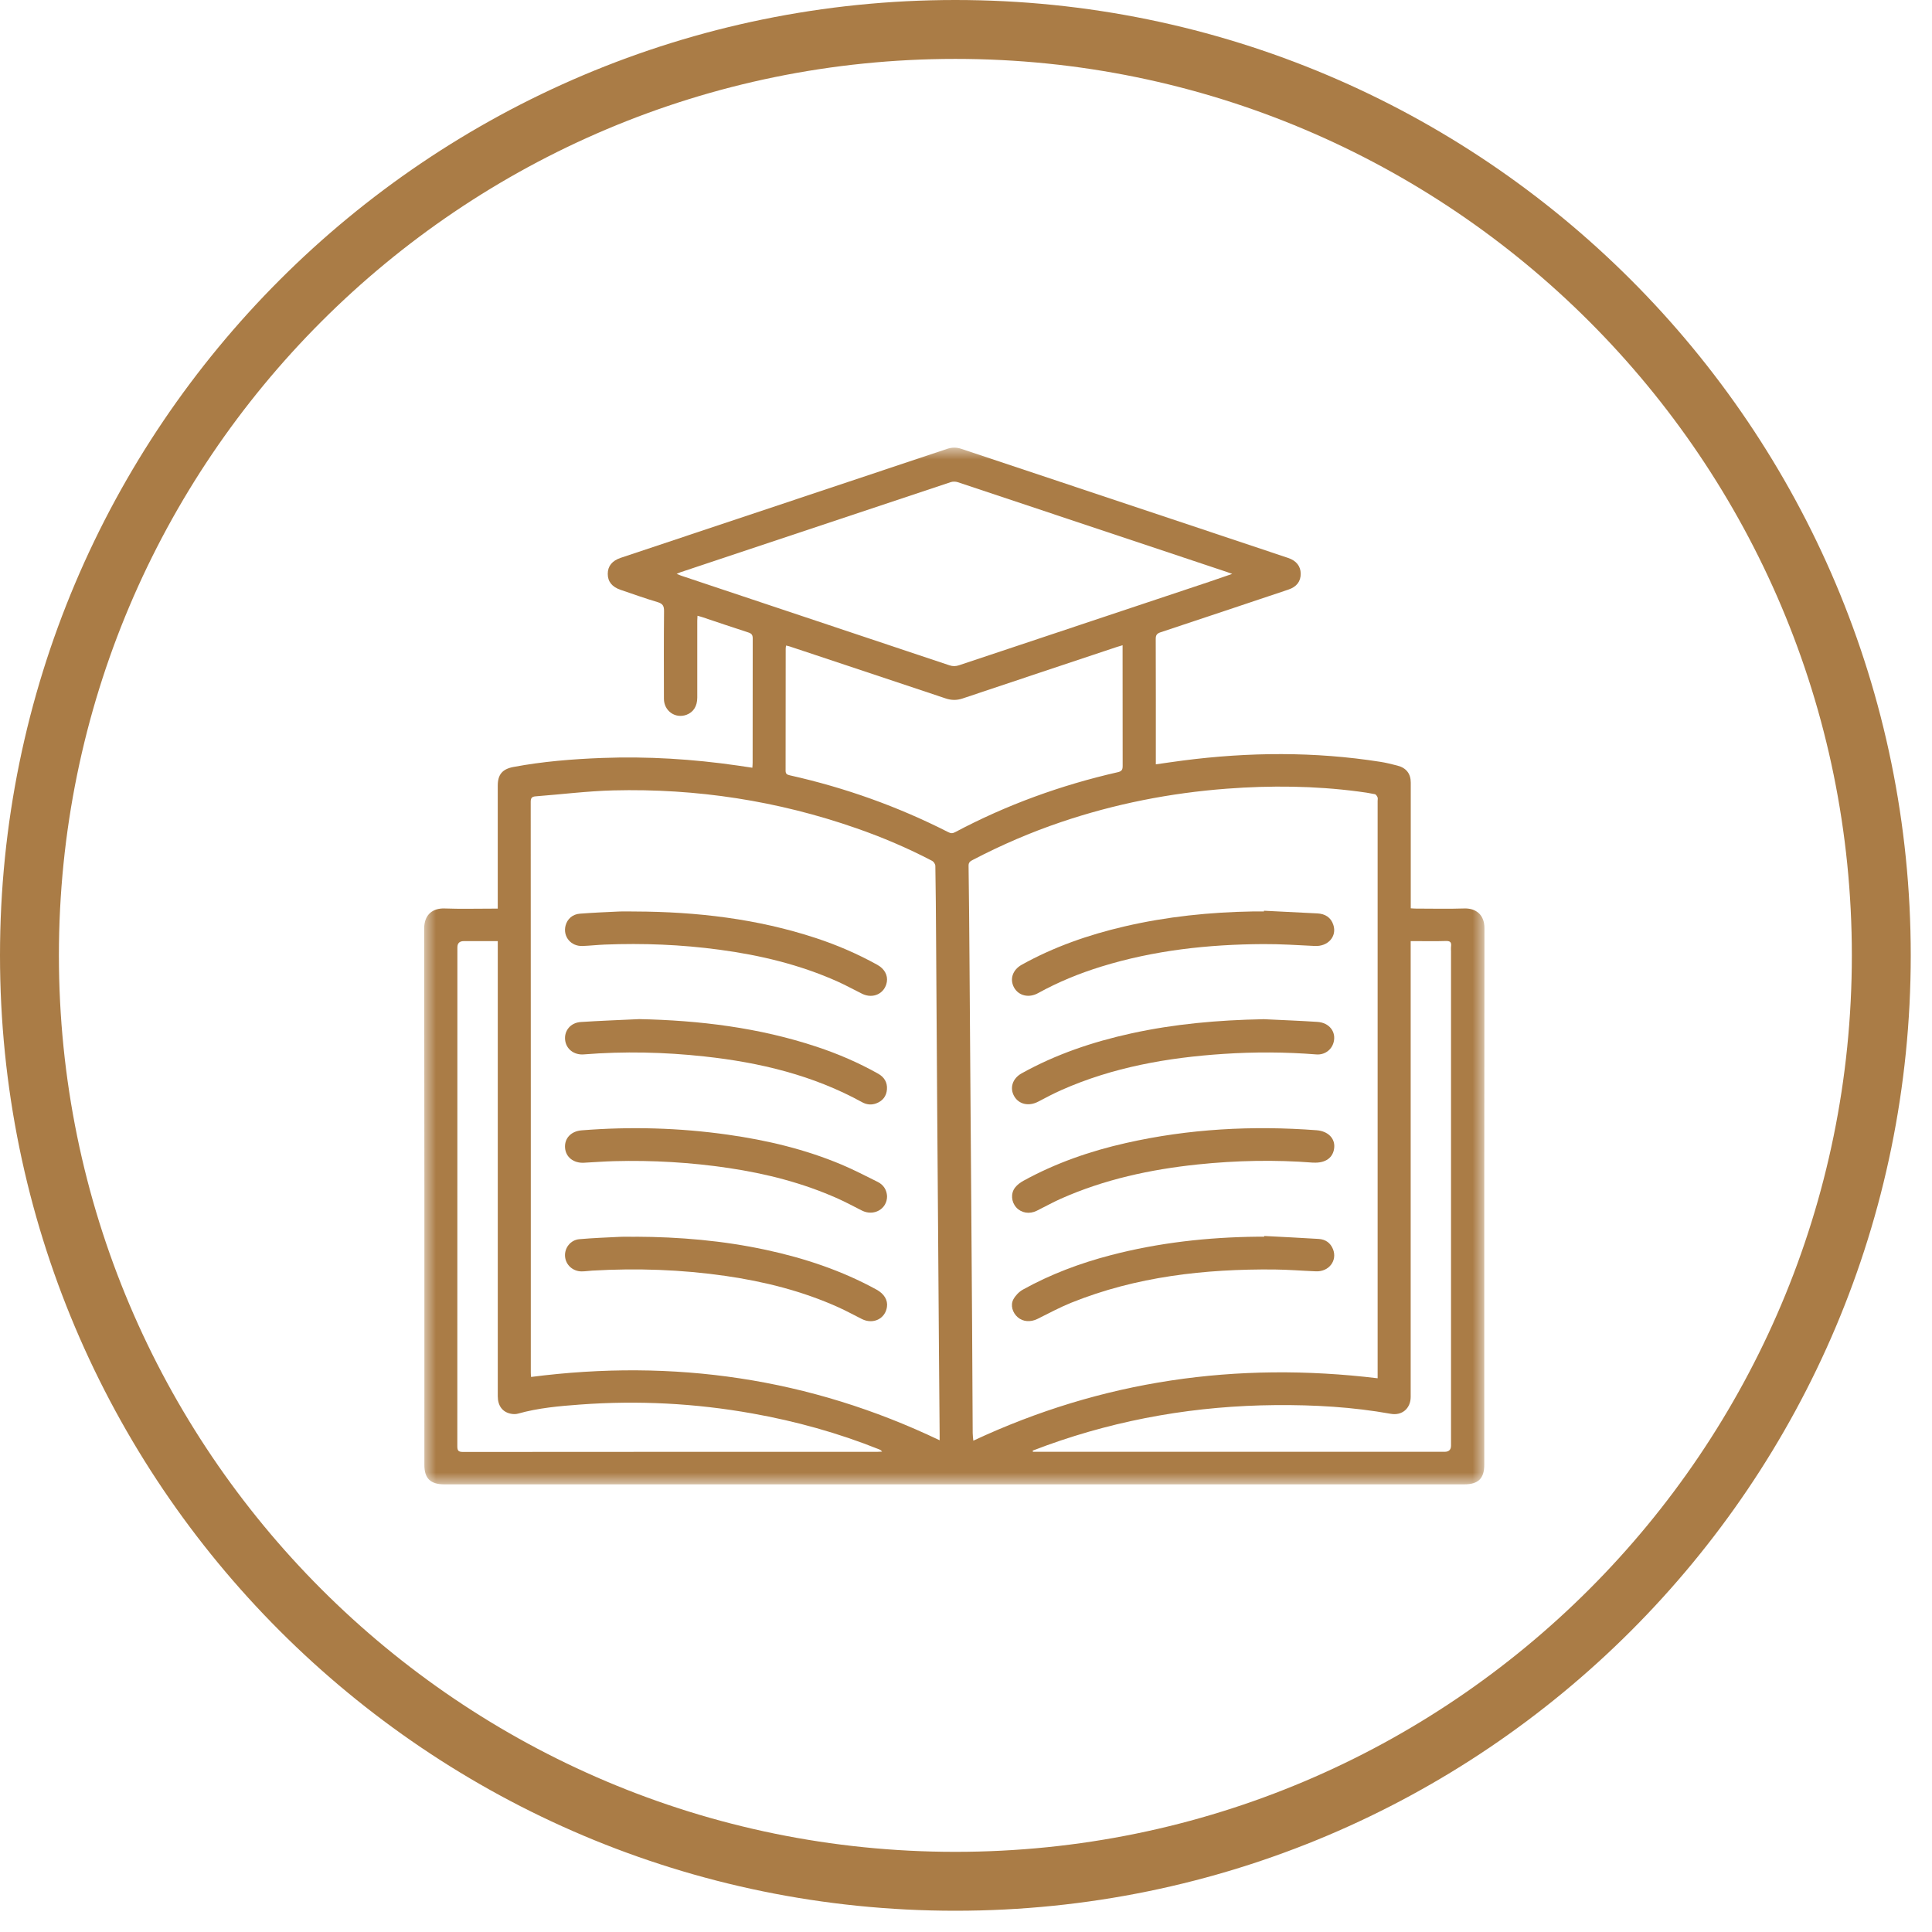 <svg width="82" height="82" viewBox="0 0 82 82" fill="none" xmlns="http://www.w3.org/2000/svg">
<g clip-path="url(#clip0_96_8373)">
<path d="M40.549 79.848C62.253 79.848 79.848 62.253 79.848 40.549C79.848 18.845 62.253 1.25 40.549 1.25C18.845 1.25 1.25 18.845 1.25 40.549C1.25 62.253 18.845 79.848 40.549 79.848Z" stroke="#AA7C46" stroke-width="2.5"/>
<mask id="mask0_96_8373" style="mask-type:luminance" maskUnits="userSpaceOnUse" x="18" y="19" width="45" height="44">
<path d="M63 19H18V63H63V19Z" fill="white"/>
</mask>
<g mask="url(#mask0_96_8373)">
<path d="M21.126 38.565C21.126 38.454 21.126 38.379 21.126 38.304C21.126 36.65 21.126 34.998 21.126 33.345C21.126 32.879 21.319 32.641 21.79 32.553C23.035 32.319 24.293 32.218 25.557 32.17C27.487 32.097 29.404 32.217 31.314 32.493C31.511 32.522 31.71 32.552 31.932 32.585C31.938 32.501 31.944 32.435 31.944 32.369C31.944 30.614 31.944 28.859 31.948 27.105C31.948 26.963 31.913 26.892 31.767 26.845C31.114 26.636 30.466 26.413 29.816 26.196C29.755 26.175 29.693 26.161 29.604 26.135C29.6 26.216 29.594 26.281 29.594 26.347C29.594 27.434 29.594 28.521 29.594 29.608C29.594 29.972 29.431 30.229 29.137 30.338C28.662 30.514 28.18 30.175 28.179 29.657C28.176 28.418 28.172 27.179 28.184 25.938C28.187 25.717 28.126 25.619 27.905 25.554C27.378 25.399 26.861 25.211 26.341 25.035C25.974 24.91 25.794 24.683 25.795 24.355C25.795 24.029 25.979 23.799 26.345 23.676C27.982 23.128 29.619 22.583 31.257 22.037C34.238 21.043 37.217 20.049 40.196 19.052C40.403 18.983 40.595 18.982 40.801 19.05C44.246 20.203 47.694 21.35 51.14 22.5C52.318 22.893 53.495 23.287 54.671 23.68C55.018 23.795 55.205 24.033 55.206 24.349C55.209 24.675 55.035 24.907 54.684 25.024C52.877 25.63 51.069 26.236 49.258 26.836C49.102 26.888 49.052 26.957 49.053 27.118C49.06 28.822 49.057 30.526 49.057 32.228C49.057 32.291 49.057 32.353 49.057 32.441C49.453 32.386 49.827 32.328 50.203 32.28C53.001 31.918 55.797 31.895 58.591 32.335C58.834 32.373 59.073 32.434 59.311 32.495C59.685 32.591 59.877 32.837 59.877 33.215C59.877 34.912 59.877 36.61 59.877 38.307C59.877 38.383 59.877 38.458 59.877 38.551C59.962 38.557 60.031 38.563 60.1 38.563C60.78 38.563 61.462 38.581 62.142 38.558C62.631 38.541 63.004 38.812 63.004 39.392C62.993 46.983 62.997 54.574 62.997 62.164C62.997 62.751 62.745 63 62.149 63C52.276 63 42.401 63 32.528 63C27.97 63 23.413 63 18.855 63C18.269 63 18.012 62.749 18.012 62.178C18.012 54.587 18.016 46.998 18.004 39.407C18.004 38.793 18.393 38.541 18.871 38.558C19.544 38.583 20.219 38.565 20.893 38.565C20.963 38.565 21.033 38.565 21.131 38.565H21.126ZM58.471 58.498V58.229C58.471 50.149 58.471 42.07 58.471 33.99C58.471 33.939 58.486 33.882 58.467 33.839C58.444 33.787 58.4 33.716 58.352 33.707C58.118 33.659 57.881 33.622 57.642 33.593C55.791 33.351 53.934 33.334 52.075 33.474C49.666 33.656 47.317 34.118 45.032 34.892C43.743 35.328 42.5 35.865 41.296 36.493C41.193 36.548 41.107 36.59 41.109 36.742C41.129 38.07 41.137 39.399 41.148 40.727C41.161 42.436 41.173 44.146 41.185 45.856C41.197 47.54 41.21 49.224 41.222 50.908C41.235 52.668 41.247 54.429 41.259 56.189C41.268 57.733 41.275 59.278 41.284 60.822C41.284 60.926 41.301 61.029 41.311 61.147C46.774 58.591 52.487 57.776 58.471 58.498ZM39.881 61.128C39.881 61.026 39.881 60.957 39.881 60.888C39.872 59.706 39.861 58.525 39.852 57.343C39.839 55.608 39.827 53.872 39.815 52.138C39.803 50.467 39.79 48.795 39.778 47.125C39.761 44.678 39.746 42.232 39.73 39.784C39.724 38.775 39.716 37.764 39.699 36.754C39.699 36.68 39.632 36.574 39.566 36.539C38.53 35.997 37.455 35.539 36.349 35.154C33.01 33.988 29.563 33.458 26.024 33.547C24.926 33.576 23.83 33.715 22.733 33.799C22.57 33.812 22.525 33.874 22.525 34.036C22.53 42.109 22.529 50.181 22.529 58.254C22.529 58.32 22.535 58.386 22.54 58.442C28.593 57.661 34.362 58.49 39.881 61.13V61.128ZM52.3 24.358C52.192 24.32 52.135 24.297 52.077 24.278C48.27 23.006 44.462 21.734 40.653 20.466C40.563 20.436 40.445 20.434 40.356 20.462C36.529 21.736 32.703 23.013 28.876 24.29C28.833 24.304 28.792 24.327 28.72 24.358C28.806 24.392 28.858 24.416 28.912 24.434C32.708 25.701 36.504 26.967 40.298 28.238C40.442 28.286 40.565 28.282 40.708 28.235C44.239 27.054 47.772 25.877 51.304 24.699C51.621 24.593 51.934 24.483 52.298 24.358H52.3ZM47.65 27.385C47.536 27.42 47.469 27.438 47.401 27.46C45.219 28.188 43.035 28.914 40.854 29.646C40.609 29.728 40.38 29.725 40.135 29.643C37.929 28.904 35.721 28.17 33.514 27.436C33.468 27.42 33.419 27.414 33.362 27.399C33.355 27.454 33.347 27.491 33.347 27.528C33.347 29.256 33.347 30.985 33.343 32.714C33.343 32.85 33.409 32.881 33.522 32.907C35.871 33.432 38.116 34.234 40.253 35.322C40.358 35.376 40.434 35.376 40.538 35.32C42.72 34.161 45.028 33.324 47.444 32.774C47.621 32.733 47.649 32.658 47.649 32.505C47.645 30.878 47.646 29.251 47.646 27.624C47.646 27.556 47.646 27.489 47.646 27.385H47.65ZM21.126 39.944C21.032 39.944 20.962 39.944 20.893 39.944C20.491 39.944 20.09 39.944 19.687 39.944C19.505 39.944 19.413 40.032 19.413 40.209C19.413 47.265 19.413 54.321 19.41 61.379C19.41 61.568 19.452 61.625 19.654 61.625C25.515 61.62 31.375 61.62 37.236 61.62C37.303 61.62 37.372 61.615 37.439 61.611C37.398 61.555 37.351 61.529 37.3 61.51C35.567 60.817 33.775 60.32 31.934 59.992C29.512 59.559 27.071 59.432 24.616 59.614C23.732 59.679 22.847 59.757 21.986 59.999C21.891 60.026 21.779 60.023 21.681 60.003C21.325 59.933 21.127 59.662 21.127 59.26C21.127 52.909 21.127 46.558 21.127 40.208V39.944H21.126ZM59.874 39.944C59.874 40.044 59.874 40.119 59.874 40.193C59.874 42.476 59.874 44.758 59.874 47.041C59.874 51.122 59.874 55.204 59.874 59.284C59.874 59.779 59.507 60.093 59.027 60.006C57.408 59.716 55.774 59.623 54.13 59.637C50.801 59.666 47.569 60.215 44.442 61.34C44.238 61.414 44.036 61.492 43.833 61.568C43.836 61.585 43.837 61.602 43.84 61.619H44.04C49.797 61.619 55.554 61.619 61.311 61.619C61.495 61.619 61.586 61.531 61.586 61.354C61.586 54.368 61.586 47.381 61.586 40.394C61.586 40.318 61.578 40.241 61.588 40.166C61.609 39.996 61.552 39.932 61.365 39.939C60.945 39.953 60.522 39.943 60.102 39.944C60.031 39.944 59.962 39.944 59.873 39.944H59.874Z" fill="#AA7C46"/>
<path d="M53.646 38.654C54.403 38.692 55.16 38.727 55.917 38.768C56.244 38.786 56.488 38.938 56.591 39.254C56.753 39.747 56.361 40.179 55.805 40.15C55.074 40.114 54.343 40.066 53.611 40.07C51.28 40.083 48.982 40.333 46.748 41.023C45.813 41.311 44.911 41.681 44.056 42.153C43.667 42.368 43.236 42.263 43.042 41.918C42.845 41.564 42.974 41.165 43.367 40.946C44.735 40.185 46.203 39.675 47.729 39.32C49.528 38.902 51.354 38.714 53.199 38.684C53.349 38.681 53.497 38.684 53.646 38.684C53.646 38.673 53.646 38.663 53.646 38.651V38.654Z" fill="#AA7C46"/>
<path d="M53.602 43.256C54.373 43.294 55.143 43.322 55.912 43.372C56.423 43.404 56.724 43.8 56.601 44.245C56.513 44.565 56.218 44.78 55.87 44.753C54.555 44.649 53.242 44.644 51.928 44.731C49.554 44.888 47.235 45.296 45.05 46.265C44.714 46.414 44.388 46.587 44.063 46.758C43.668 46.965 43.246 46.875 43.046 46.528C42.844 46.178 42.972 45.773 43.362 45.556C44.818 44.746 46.381 44.219 48.008 43.862C49.849 43.457 51.718 43.295 53.602 43.259V43.256Z" fill="#AA7C46"/>
<path d="M53.66 52.459C54.43 52.499 55.199 52.536 55.969 52.584C56.256 52.602 56.468 52.748 56.577 53.02C56.769 53.504 56.403 53.981 55.854 53.959C55.265 53.936 54.676 53.887 54.087 53.881C51.129 53.855 48.227 54.18 45.463 55.293C44.974 55.491 44.506 55.745 44.033 55.979C43.737 56.124 43.421 56.102 43.196 55.909C42.977 55.719 42.875 55.402 43.011 55.148C43.1 54.984 43.252 54.826 43.415 54.735C44.587 54.084 45.837 53.615 47.139 53.275C49.18 52.742 51.259 52.512 53.366 52.489C53.462 52.489 53.56 52.489 53.657 52.489C53.657 52.478 53.657 52.468 53.657 52.459H53.66Z" fill="#AA7C46"/>
<path d="M55.733 49.346C54.132 49.22 52.481 49.251 50.835 49.423C48.827 49.634 46.872 50.056 45.025 50.878C44.677 51.033 44.344 51.221 44.004 51.388C43.692 51.543 43.348 51.484 43.133 51.247C42.923 51.015 42.889 50.651 43.085 50.401C43.176 50.284 43.308 50.188 43.439 50.115C44.806 49.364 46.268 48.856 47.79 48.513C50.458 47.909 53.158 47.766 55.883 47.971C56.361 48.008 56.664 48.313 56.629 48.705C56.592 49.129 56.267 49.376 55.734 49.344L55.733 49.346Z" fill="#AA7C46"/>
<path d="M26.963 38.687C29.576 38.697 32.145 38.996 34.634 39.816C35.539 40.114 36.409 40.491 37.24 40.952C37.538 41.116 37.688 41.394 37.641 41.673C37.559 42.167 37.059 42.41 36.592 42.179C36.245 42.008 35.906 41.82 35.553 41.661C33.954 40.945 32.267 40.54 30.531 40.308C28.917 40.091 27.293 40.026 25.665 40.091C25.349 40.104 25.032 40.14 24.715 40.151C24.226 40.166 23.886 39.746 24.004 39.285C24.077 39.005 24.299 38.802 24.614 38.779C25.163 38.737 25.712 38.713 26.263 38.688C26.496 38.678 26.729 38.687 26.962 38.687H26.963Z" fill="#AA7C46"/>
<path d="M26.974 52.49C28.838 52.497 30.687 52.656 32.51 53.048C34.151 53.401 35.728 53.927 37.2 54.734C37.529 54.914 37.688 55.182 37.645 55.471C37.573 55.974 37.059 56.223 36.584 55.985C36.249 55.818 35.921 55.637 35.581 55.484C34.056 54.798 32.448 54.393 30.794 54.154C28.916 53.883 27.028 53.819 25.134 53.929C24.986 53.938 24.838 53.962 24.689 53.962C24.317 53.963 24.014 53.691 23.983 53.334C23.951 52.97 24.211 52.629 24.588 52.595C25.161 52.545 25.738 52.523 26.314 52.495C26.534 52.485 26.755 52.494 26.974 52.494V52.49Z" fill="#AA7C46"/>
<path d="M27.117 43.254C29.693 43.307 32.222 43.616 34.67 44.43C35.574 44.73 36.445 45.106 37.274 45.572C37.532 45.717 37.667 45.944 37.645 46.235C37.624 46.518 37.472 46.723 37.197 46.828C36.992 46.907 36.787 46.888 36.596 46.784C34.514 45.637 32.251 45.094 29.899 44.839C28.195 44.653 26.488 44.615 24.779 44.752C24.359 44.785 24.026 44.523 23.985 44.136C23.943 43.741 24.221 43.404 24.654 43.377C25.475 43.324 26.297 43.294 27.119 43.255L27.117 43.254Z" fill="#AA7C46"/>
<path d="M37.65 50.773C37.65 51.321 37.084 51.632 36.583 51.38C36.243 51.21 35.909 51.026 35.561 50.872C34.083 50.21 32.526 49.813 30.925 49.574C29.313 49.334 27.692 49.24 26.064 49.283C25.636 49.295 25.21 49.328 24.784 49.35C24.344 49.373 24.016 49.114 23.983 48.724C23.95 48.318 24.232 48.011 24.687 47.975C26.761 47.81 28.83 47.867 30.89 48.159C32.55 48.394 34.171 48.778 35.716 49.428C36.239 49.648 36.743 49.911 37.251 50.163C37.509 50.291 37.636 50.512 37.65 50.774V50.773Z" fill="#AA7C46"/>
</g>
</g>
<defs>
<clipPath id="clip0_96_8373">
<rect width="82" height="82" fill="white"/>
</clipPath>
</defs>
</svg>
